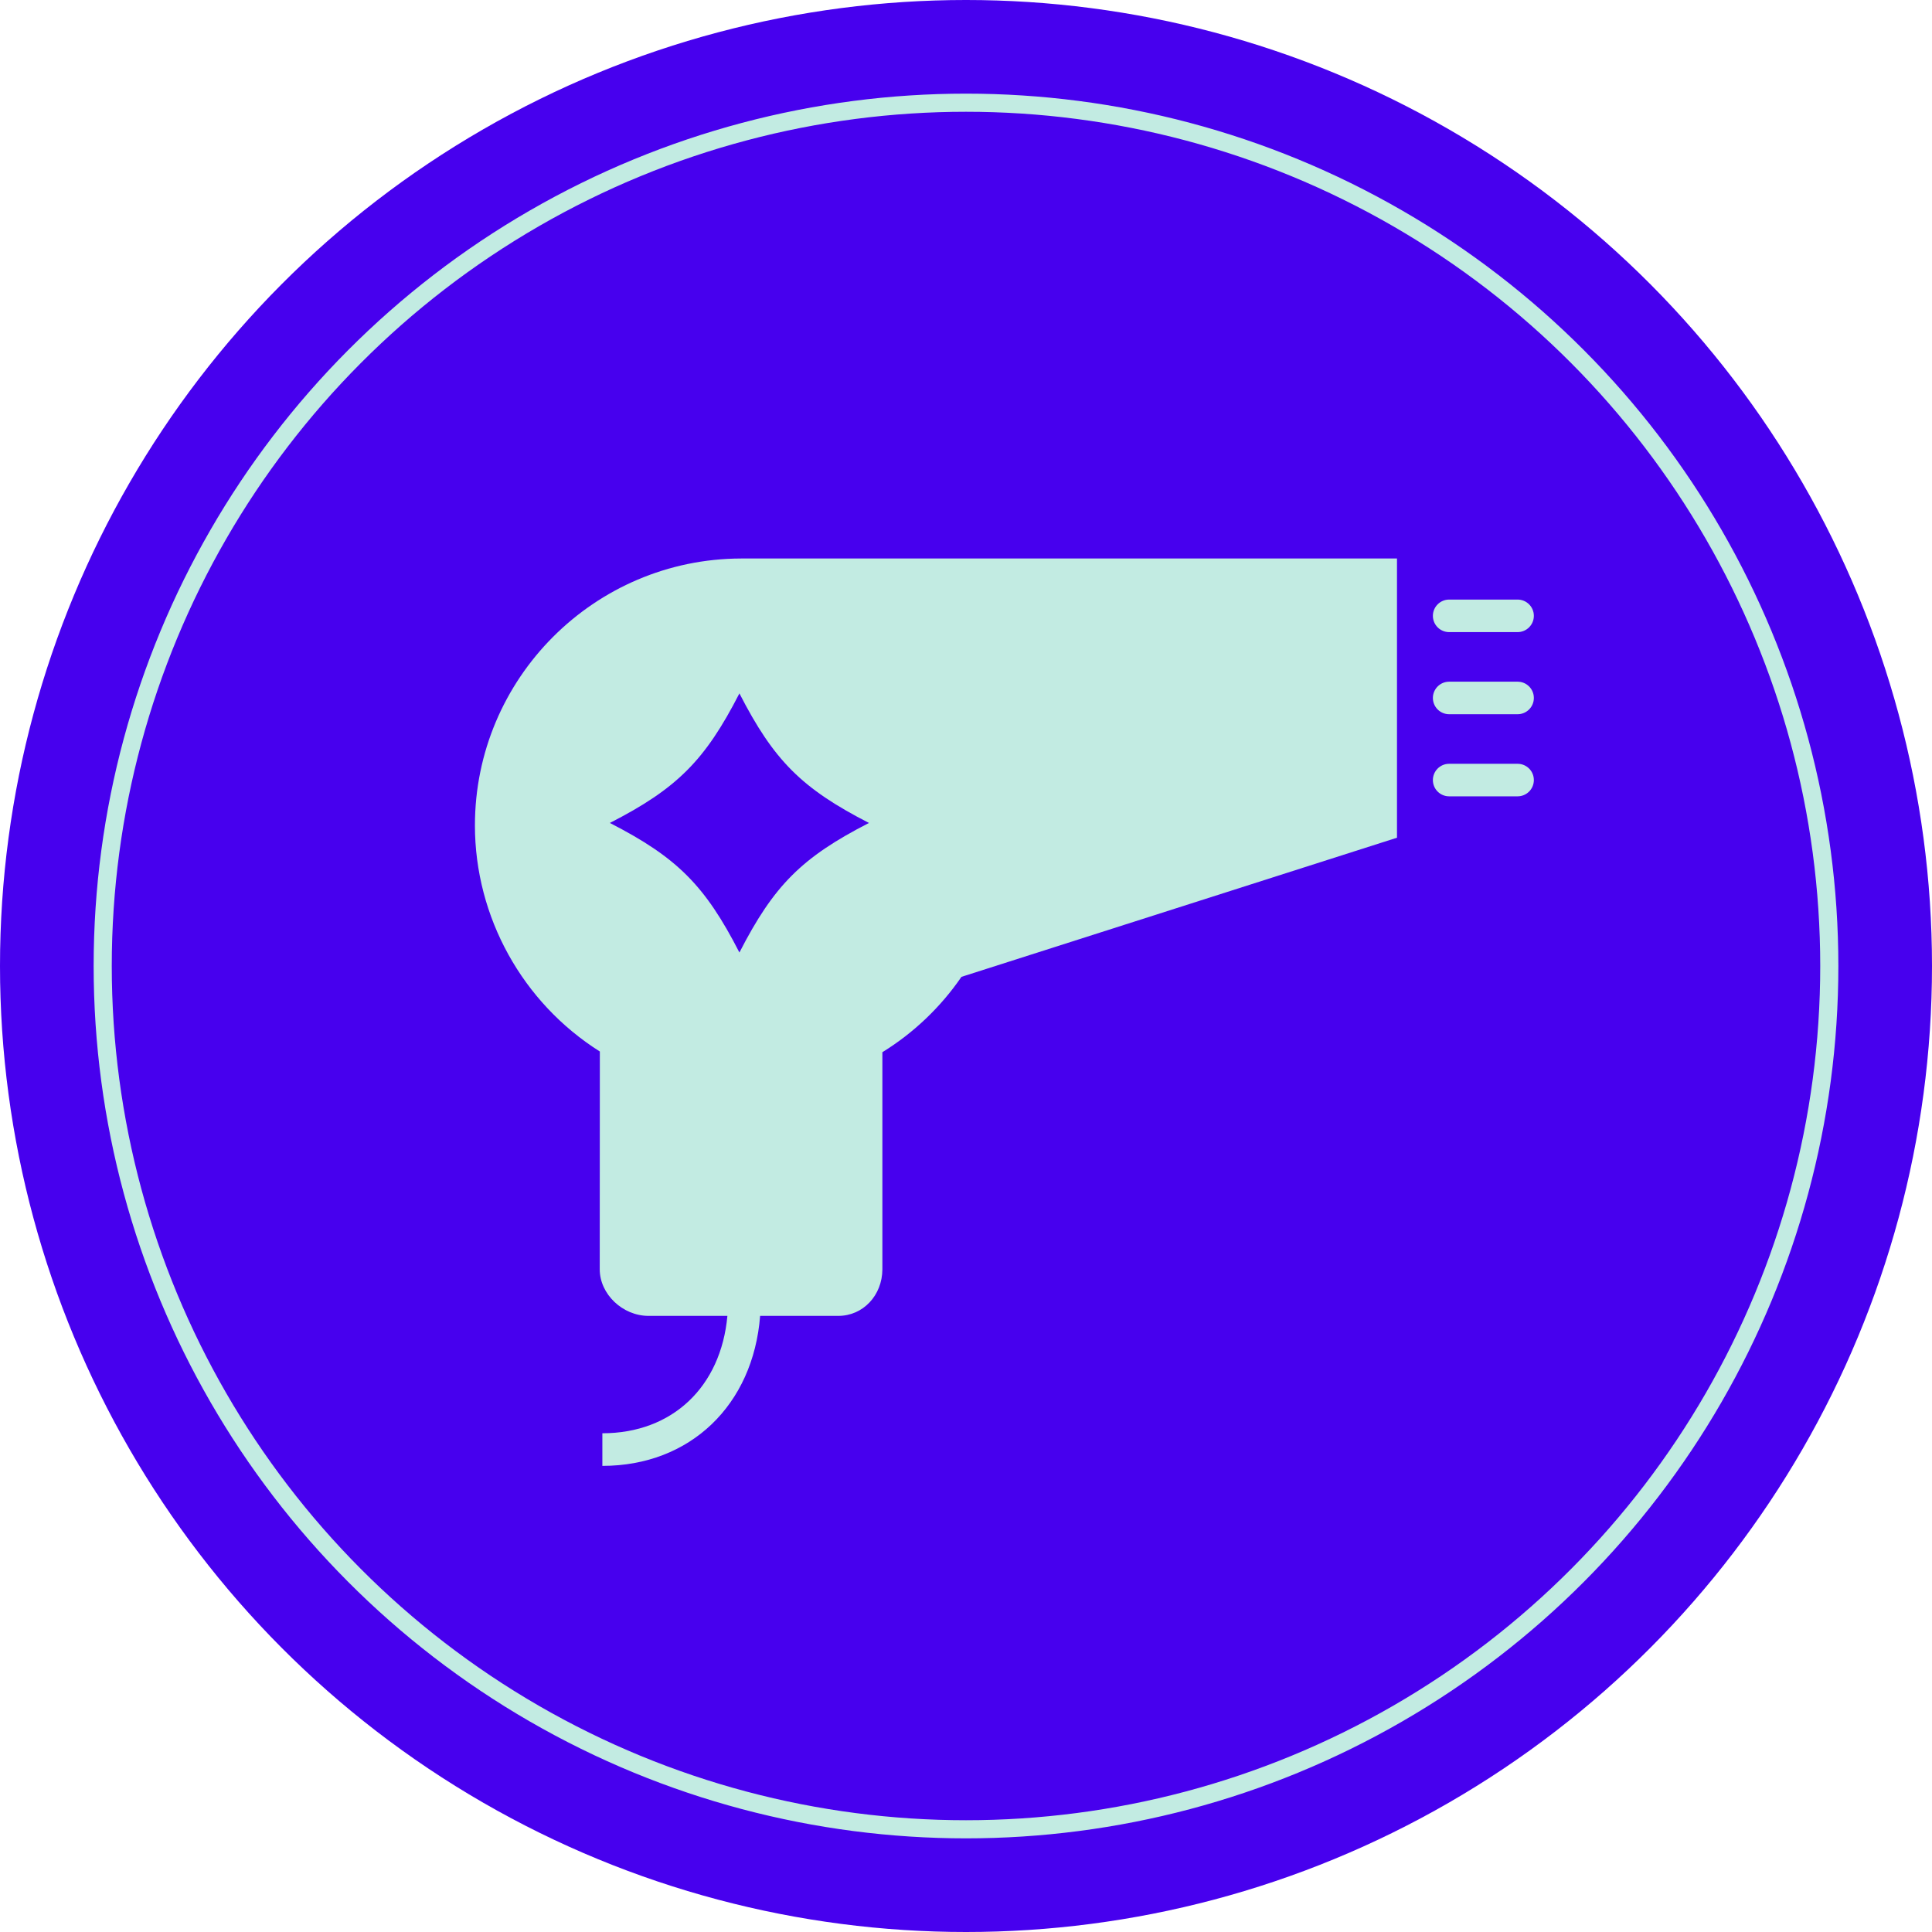 <?xml version="1.0" encoding="UTF-8"?><svg id="a" xmlns="http://www.w3.org/2000/svg" viewBox="0 0 500 500"><defs><style>.b{fill:#c2ebe2;}.c{fill:#4700ee;}.d{fill:none;stroke:#c2ebe2;stroke-linecap:round;stroke-linejoin:round;stroke-width:4.69px;}</style></defs><circle class="c" cx="250" cy="250" r="250"/><circle class="d" cx="250" cy="250" r="223.42"/><path class="b" d="M191.8,144.54c-37.99,.09-68.89,31.03-68.89,69.08,0,23.71,12.33,45.9,32.33,58.51l-.03,56.37c0,6.4,5.9,12.05,12.64,12.05h20.4c-1.67,18.36-14.25,30.38-32.36,30.38v8.44c22.75,0,39.04-15.76,40.83-38.82h20.24c6.37,0,11.37-5.28,11.4-12.05v-56.19c8.07-4.98,15.08-11.65,20.46-19.5l112.72-36.01v-72.26H191.8Z"/><path class="b" d="M392.75,163.59h-17.71c-2.33,0-4.21-1.89-4.21-4.21s1.89-4.21,4.21-4.21h17.71c2.33,0,4.21,1.89,4.21,4.21s-1.89,4.21-4.21,4.21h0Z"/><path class="b" d="M392.75,184.84h-17.71c-2.33,0-4.21-1.89-4.21-4.21s1.89-4.21,4.21-4.21h17.71c2.33,0,4.21,1.88,4.21,4.21s-1.89,4.21-4.21,4.21h0Z"/><path class="b" d="M392.75,206.09h-17.71c-2.33,0-4.21-1.88-4.21-4.21s1.89-4.21,4.21-4.21h17.71c2.33,0,4.21,1.88,4.21,4.21s-1.89,4.21-4.21,4.21h0Z"/><path class="c" d="M191.36,179.45c-8.92,17.39-16.15,24.62-33.53,33.53,17.39,8.92,24.62,16.15,33.53,33.53,8.92-17.39,16.15-24.62,33.53-33.53-17.39-8.92-24.62-16.15-33.53-33.53Z"/></svg>